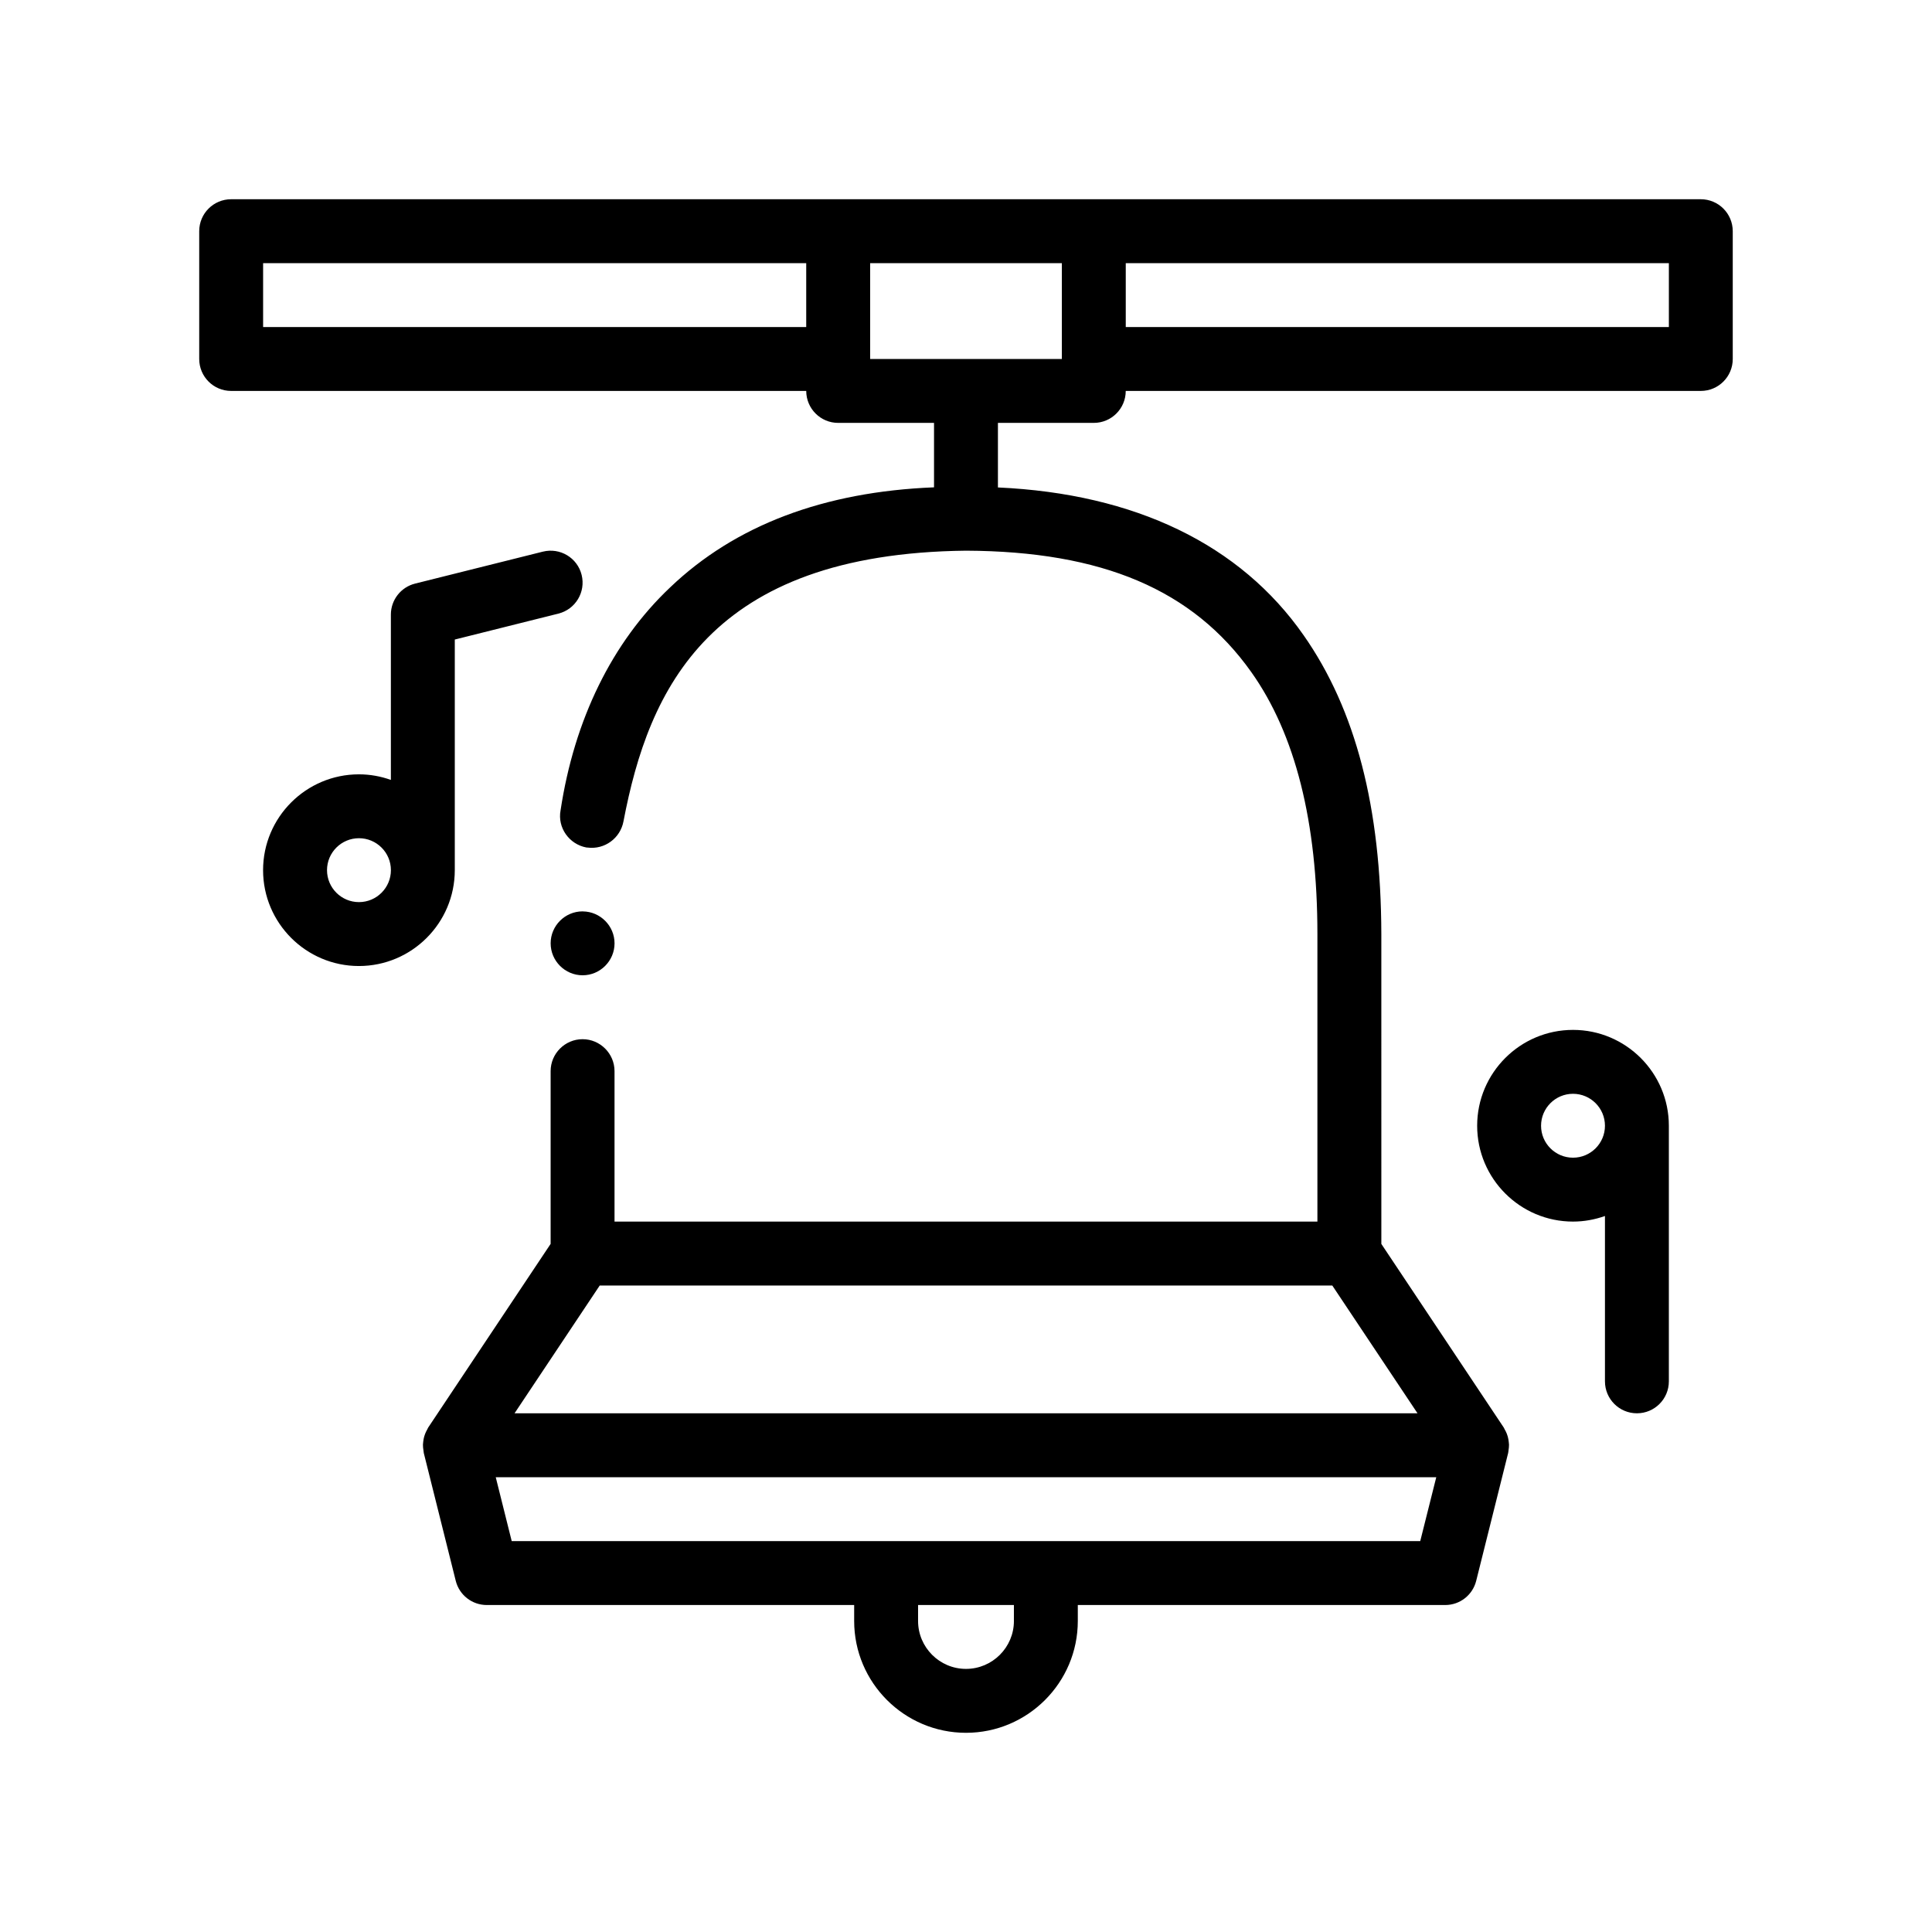 <?xml version="1.0" encoding="UTF-8"?>
<!-- Uploaded to: ICON Repo, www.iconrepo.com, Generator: ICON Repo Mixer Tools -->
<svg fill="#000000" width="800px" height="800px" version="1.1" viewBox="144 144 512 512" xmlns="http://www.w3.org/2000/svg">
 <path d="m594.73 196.8h-389.47c-4.676 0-8.465 3.785-8.465 8.465v33.867c0 4.68 3.789 8.469 8.465 8.469h152.4c0 4.68 3.789 8.469 8.469 8.469h25.398v17.078c-29.223 1.164-52.695 10.051-69.934 26.52-15.41 14.57-25.402 35.059-29.039 59.102-0.848 4.574 2.281 8.973 6.856 9.824 0.086 0.016 0.172 0.004 0.262 0.016 4.555 0.605 8.73-2.473 9.562-6.961 6.684-35.051 22.77-70.953 90.762-71.715 36.066 0.16 60.109 10.328 75.605 32.168 11.684 16.43 17.527 39.797 17.527 69.43v76.203h-186.27v-39.875c0-4.656-3.812-8.465-8.469-8.465-4.66 0-8.465 3.809-8.465 8.465v45.781l-32.445 48.668c-0.098 0.141-0.141 0.309-0.227 0.457-0.23 0.398-0.434 0.812-0.598 1.234-0.098 0.246-0.18 0.5-0.25 0.754-0.121 0.441-0.195 0.887-0.246 1.34-0.023 0.246-0.066 0.492-0.07 0.742-0.012 0.508 0.051 1.02 0.133 1.523 0.035 0.195 0.035 0.387 0.074 0.586 0.012 0.039 0.004 0.074 0.016 0.117l8.469 33.871c0.941 3.769 4.328 6.414 8.219 6.414h97.367v4.231c0 16.34 13.297 29.633 29.633 29.633 16.34 0 29.633-13.297 29.633-29.633v-4.231h97.367c3.891 0 7.269-2.644 8.211-6.414l8.469-33.871c0.012-0.035 0.004-0.066 0.016-0.102 0.051-0.215 0.051-0.434 0.086-0.648 0.074-0.488 0.133-0.973 0.125-1.461-0.004-0.25-0.047-0.492-0.07-0.742-0.051-0.453-0.125-0.906-0.246-1.352-0.07-0.246-0.152-0.5-0.242-0.742-0.16-0.43-0.371-0.84-0.605-1.238-0.086-0.145-0.125-0.312-0.223-0.453l-32.445-48.668-0.004-82.121c-0.086-33.523-6.769-59.438-20.582-79.168-16.777-24.066-44.664-37.535-81.023-39.188v-17.109h25.402c4.68 0 8.469-3.789 8.469-8.469h152.4c4.68 0 8.465-3.789 8.465-8.469v-33.867c-0.008-4.68-3.789-8.465-8.473-8.465zm-74.352 355.61h-240.77l-4.231-16.934h249.25zm-107.68 21.164c0 7.004-5.699 12.699-12.699 12.699-7.004 0-12.699-5.699-12.699-12.699v-4.231h25.398l-0.004 4.231zm-132.34-55.031 22.574-33.867h194.14l22.586 33.867zm305.91-287.87h-143.93v-16.934h143.93zm-186.27 8.465h-25.402v-25.398h50.805v25.398zm-186.27-25.398h143.93v16.934h-143.93zm76.199 180.25c0-4.656 3.809-8.465 8.465-8.465 0.031 0 0.059 0.012 0.09 0.012 4.613 0.051 8.379 3.836 8.379 8.457 0 4.66-3.812 8.469-8.469 8.469-4.656-0.004-8.465-3.812-8.465-8.473zm-25.402-19.387v-61.117l27.453-6.871c4.535-1.129 7.297-5.727 6.16-10.262-1.133-4.551-5.727-7.285-10.27-6.16l-33.867 8.469c-3.762 0.941-6.414 4.324-6.414 8.211v43.816c-2.648-0.945-5.496-1.48-8.469-1.48-14.008 0-25.398 11.395-25.398 25.398 0 14.008 11.395 25.402 25.398 25.402 14.012-0.004 25.406-11.402 25.406-25.406zm-33.863 0c0-4.672 3.797-8.465 8.465-8.465 4.672 0 8.469 3.793 8.469 8.465 0 4.676-3.797 8.469-8.469 8.469-4.668 0-8.465-3.793-8.465-8.469zm330.2 42.332c-14.008 0-25.398 11.395-25.398 25.402 0 14.008 11.395 25.398 25.398 25.398 2.973 0 5.812-0.539 8.469-1.48v43.816c0 4.68 3.789 8.469 8.469 8.469 4.68 0 8.465-3.789 8.465-8.469v-67.734c0-14.004-11.391-25.402-25.402-25.402zm0 33.867c-4.672 0-8.465-3.793-8.465-8.465s3.797-8.469 8.465-8.469c4.672 0 8.469 3.797 8.469 8.469s-3.797 8.465-8.469 8.465z"/>
</svg>